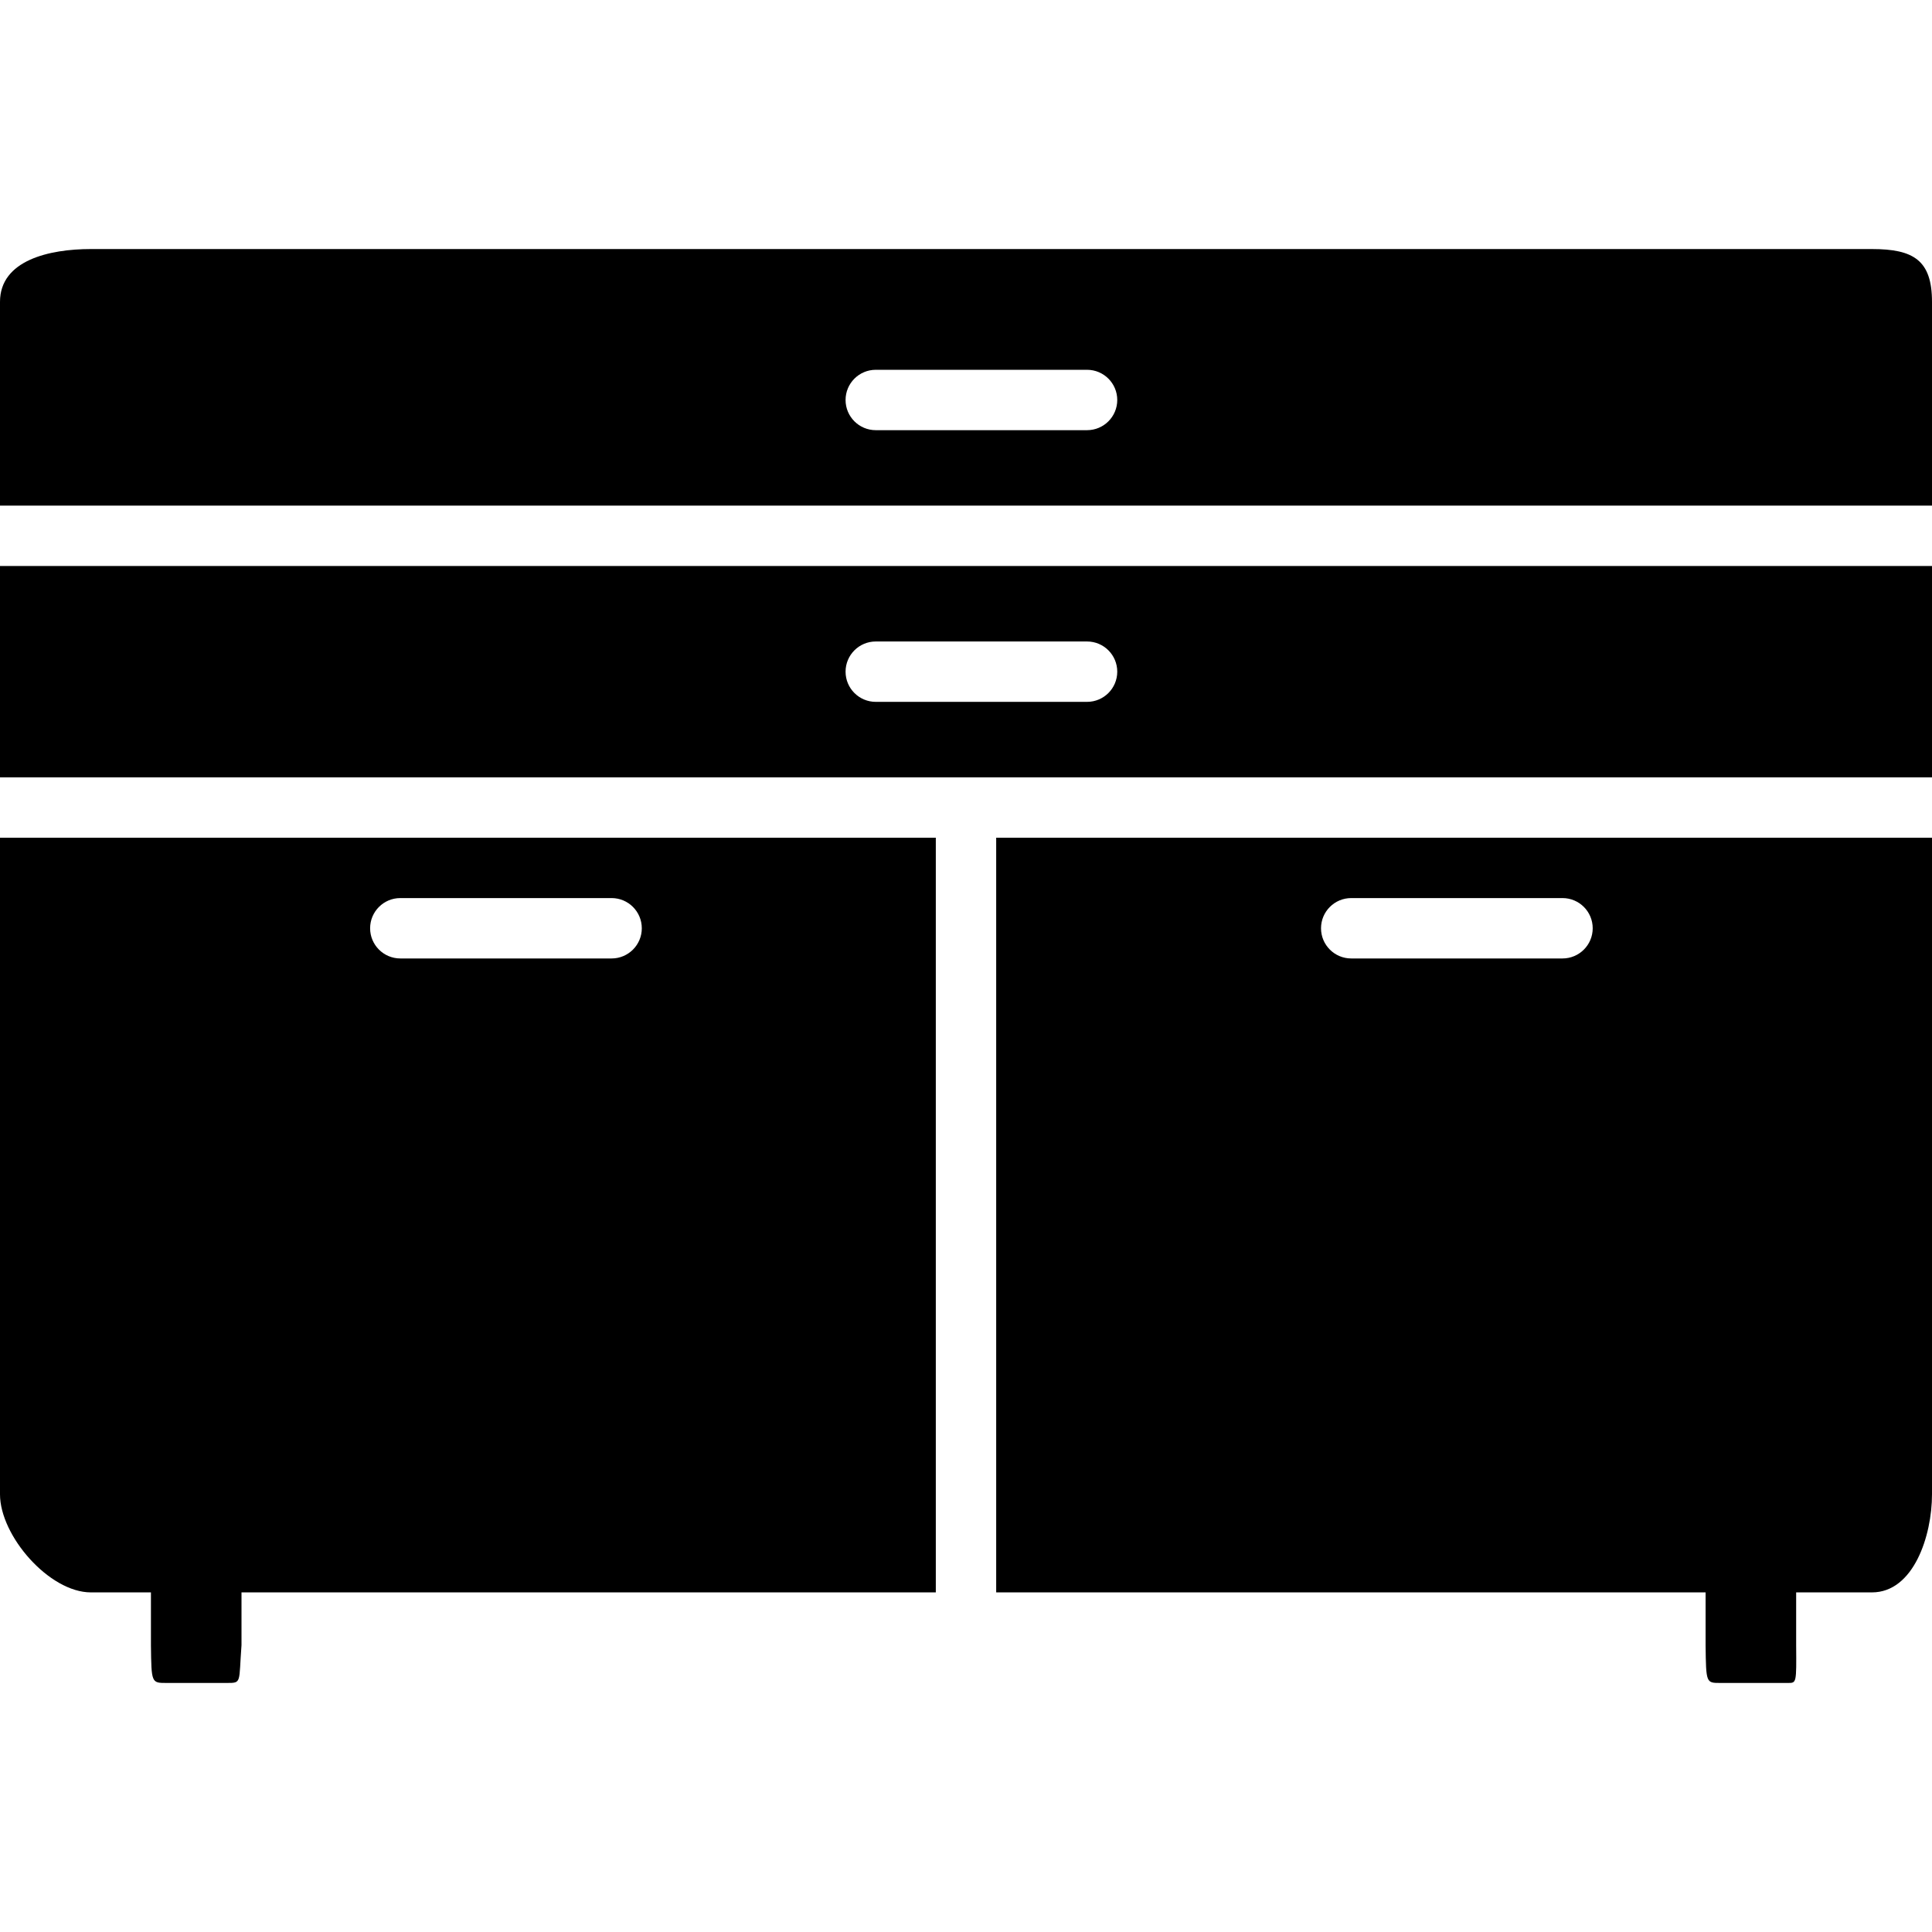 <?xml version="1.0" encoding="iso-8859-1"?>
<!-- Uploaded to: SVG Repo, www.svgrepo.com, Generator: SVG Repo Mixer Tools -->
<svg fill="#000000" height="800px" width="800px" version="1.1" id="Layer_1" xmlns="http://www.w3.org/2000/svg" xmlns:xlink="http://www.w3.org/1999/xlink" 
	 viewBox="0 0 512 512" xml:space="preserve">
<g>
	<g>
		<path d="M0,222v174c0,11.028,13.056,26,24.084,26H40v14c0.124,10,0.124,10,4.124,10h16c4,0,3.124,0,3.876-10v-14h184V222H0z
			 M162.084,254h-56c-4.416,0-8-3.584-8-8s3.584-8,8-8h56c4.416,0,8,3.584,8,8S166.5,254,162.084,254z"/>
	</g>
</g>
<g>
	<g>
		<path d="M0,150v56h512v-56H0z M288.084,186h-56c-4.416,0-8-3.584-8-8s3.584-8,8-8h56c4.416,0,8,3.584,8,8S292.5,186,288.084,186z"
			/>
	</g>
</g>
<g>
	<g>
		<path d="M264,222v200h188v14c0.124,10,0.124,10,3.876,10h18c2.208,0,2.208,0,2.124-10v-14h20.084C507.112,422,512,407.028,512,396
			V222H264z M414.084,254h-56c-4.416,0-8-3.584-8-8s3.584-8,8-8h56c4.416,0,8,3.584,8,8S418.5,254,414.084,254z"/>
	</g>
</g>
<g>
	<g>
		<path d="M496.084,66h-472C13.056,66,0,68.972,0,80v54h512V80C512,68.972,507.112,66,496.084,66z M288.084,114h-56
			c-4.416,0-8-3.584-8-8s3.584-8,8-8h56c4.416,0,8,3.584,8,8S292.5,114,288.084,114z"/>
	</g>
</g>
</svg>